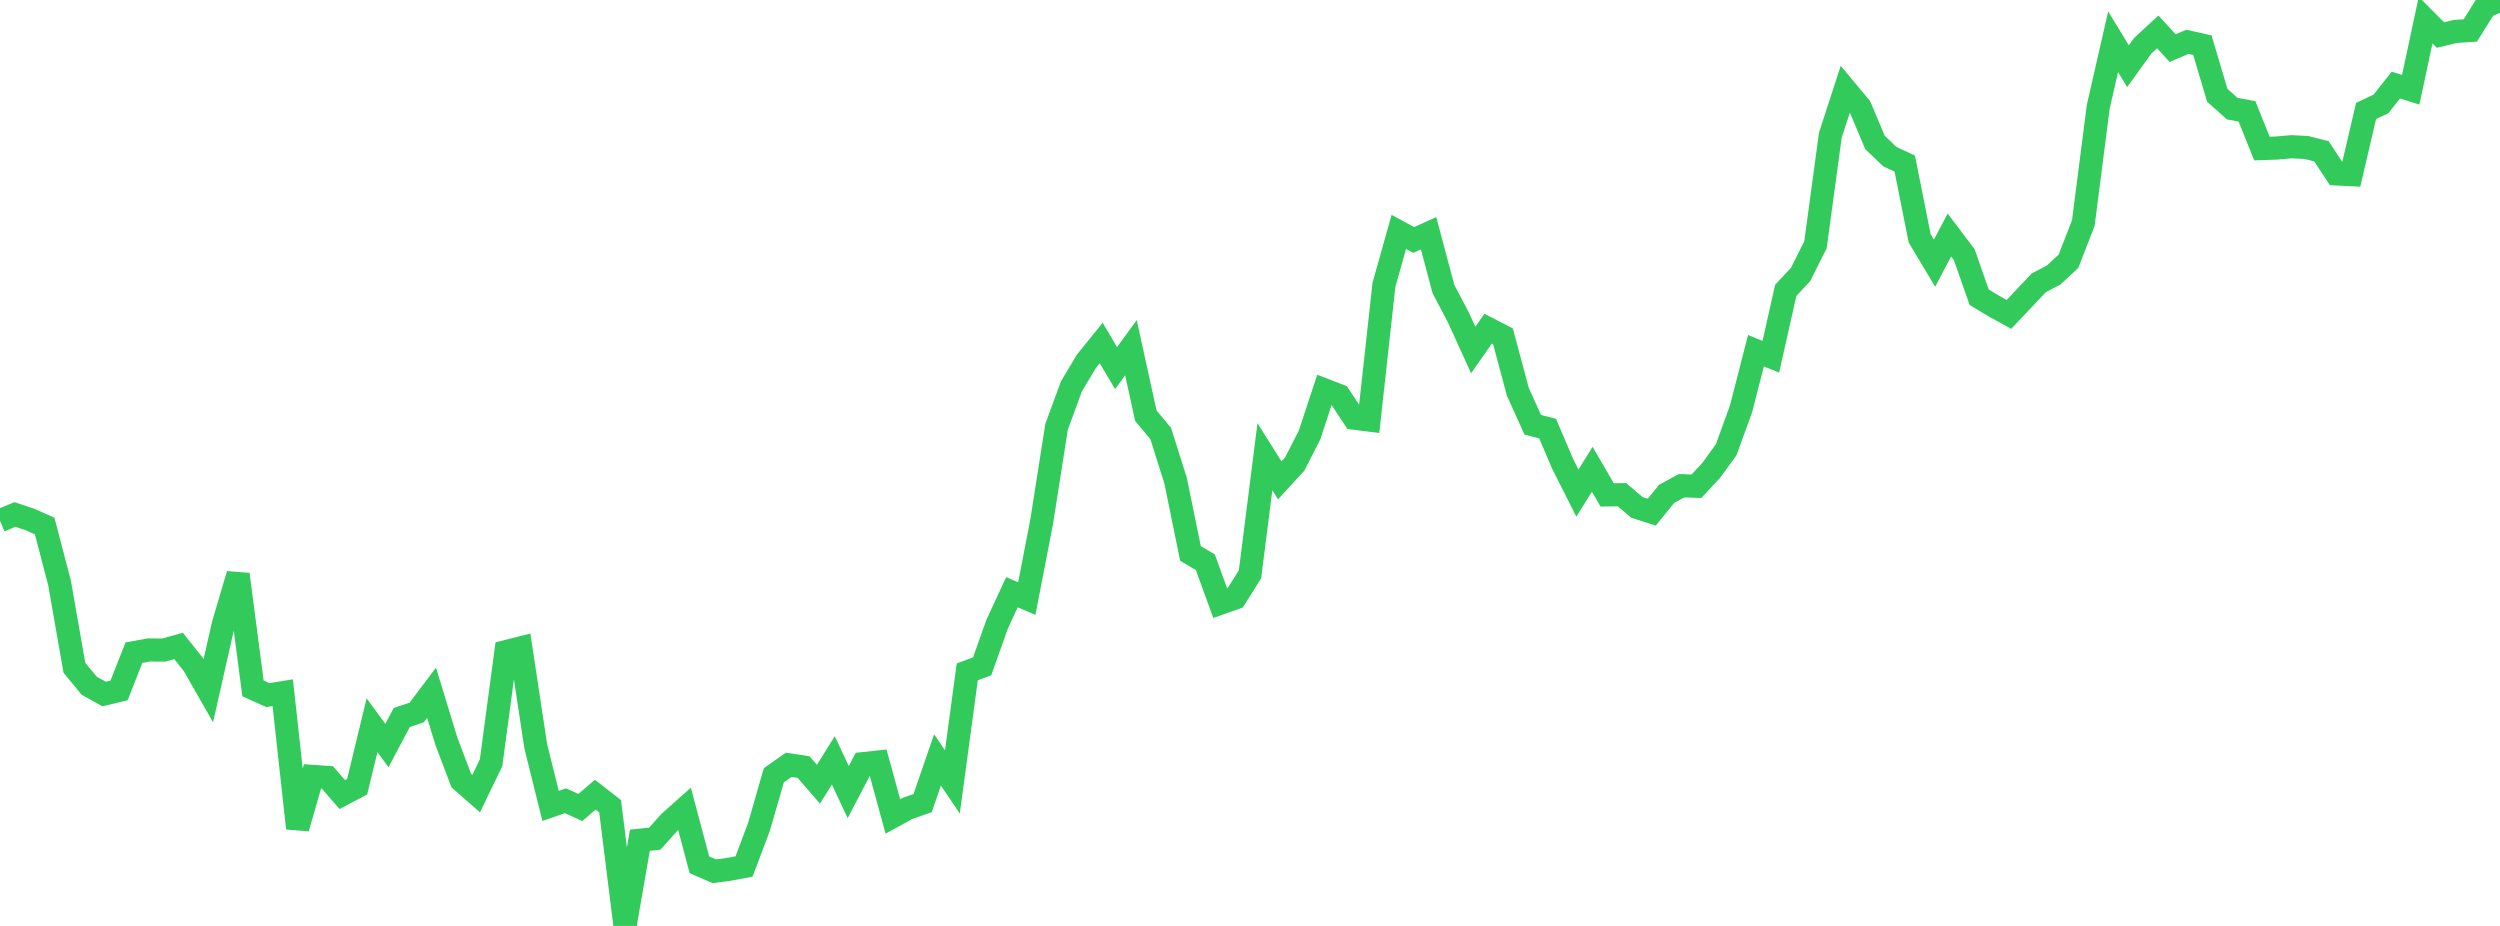 <?xml version="1.0" standalone="no"?>
<!DOCTYPE svg PUBLIC "-//W3C//DTD SVG 1.1//EN" "http://www.w3.org/Graphics/SVG/1.1/DTD/svg11.dtd">

<svg width="135" height="50" viewBox="0 0 135 50" preserveAspectRatio="none" 
  xmlns="http://www.w3.org/2000/svg"
  xmlns:xlink="http://www.w3.org/1999/xlink">


<polyline points="0.0, 28.116 0.804, 27.782 1.607, 28.049 2.411, 28.405 3.214, 31.474 4.018, 36.061 4.821, 37.033 5.625, 37.476 6.429, 37.284 7.232, 35.243 8.036, 35.098 8.839, 35.103 9.643, 34.882 10.446, 35.89 11.25, 37.297 12.054, 33.735 12.857, 31.015 13.661, 37.173 14.464, 37.534 15.268, 37.405 16.071, 44.723 16.875, 41.925 17.679, 41.981 18.482, 42.905 19.286, 42.482 20.089, 39.162 20.893, 40.257 21.696, 38.743 22.5, 38.475 23.304, 37.408 24.107, 40.036 24.911, 42.155 25.714, 42.857 26.518, 41.19 27.321, 35.187 28.125, 34.984 28.929, 40.293 29.732, 43.518 30.536, 43.241 31.339, 43.603 32.143, 42.914 32.946, 43.537 33.75, 50.0 34.554, 45.372 35.357, 45.288 36.161, 44.39 36.964, 43.675 37.768, 46.7 38.571, 47.047 39.375, 46.941 40.179, 46.79 40.982, 44.659 41.786, 41.865 42.589, 41.3 43.393, 41.421 44.196, 42.347 45.0, 41.06 45.804, 42.773 46.607, 41.237 47.411, 41.151 48.214, 44.089 49.018, 43.648 49.821, 43.367 50.625, 41.034 51.429, 42.223 52.232, 36.281 53.036, 35.982 53.839, 33.721 54.643, 31.979 55.446, 32.325 56.25, 28.176 57.054, 23.049 57.857, 20.862 58.661, 19.516 59.464, 18.52 60.268, 19.878 61.071, 18.775 61.875, 22.447 62.679, 23.411 63.482, 25.956 64.286, 29.887 65.089, 30.361 65.893, 32.574 66.696, 32.29 67.5, 31.014 68.304, 24.662 69.107, 25.939 69.911, 25.063 70.714, 23.495 71.518, 21.055 72.321, 21.366 73.125, 22.582 73.929, 22.682 74.732, 15.386 75.536, 12.524 76.339, 12.957 77.143, 12.594 77.946, 15.61 78.75, 17.135 79.554, 18.901 80.357, 17.748 81.161, 18.163 81.964, 21.16 82.768, 22.939 83.571, 23.144 84.375, 25.032 85.179, 26.628 85.982, 25.34 86.786, 26.724 87.589, 26.714 88.393, 27.4 89.196, 27.656 90.0, 26.664 90.804, 26.23 91.607, 26.256 92.411, 25.394 93.214, 24.287 94.018, 22.071 94.821, 18.938 95.625, 19.264 96.429, 15.681 97.232, 14.82 98.036, 13.215 98.839, 7.296 99.643, 4.823 100.446, 5.786 101.25, 7.694 102.054, 8.46 102.857, 8.832 103.661, 12.868 104.464, 14.211 105.268, 12.692 106.071, 13.755 106.875, 16.05 107.679, 16.534 108.482, 16.977 109.286, 16.126 110.089, 15.274 110.893, 14.852 111.696, 14.11 112.5, 12.041 113.304, 5.774 114.107, 2.254 114.911, 3.574 115.714, 2.463 116.518, 1.721 117.321, 2.597 118.125, 2.258 118.929, 2.44 119.732, 5.142 120.536, 5.864 121.339, 6.014 122.143, 8.021 122.946, 7.994 123.75, 7.923 124.554, 7.966 125.357, 8.168 126.161, 9.392 126.964, 9.432 127.768, 5.991 128.571, 5.613 129.375, 4.595 130.179, 4.847 130.982, 1.086 131.786, 1.892 132.589, 1.698 133.393, 1.647 134.196, 0.368 135.0, 0.0" fill="none" stroke="#32ca5b" stroke-width="1.25"/>

</svg>